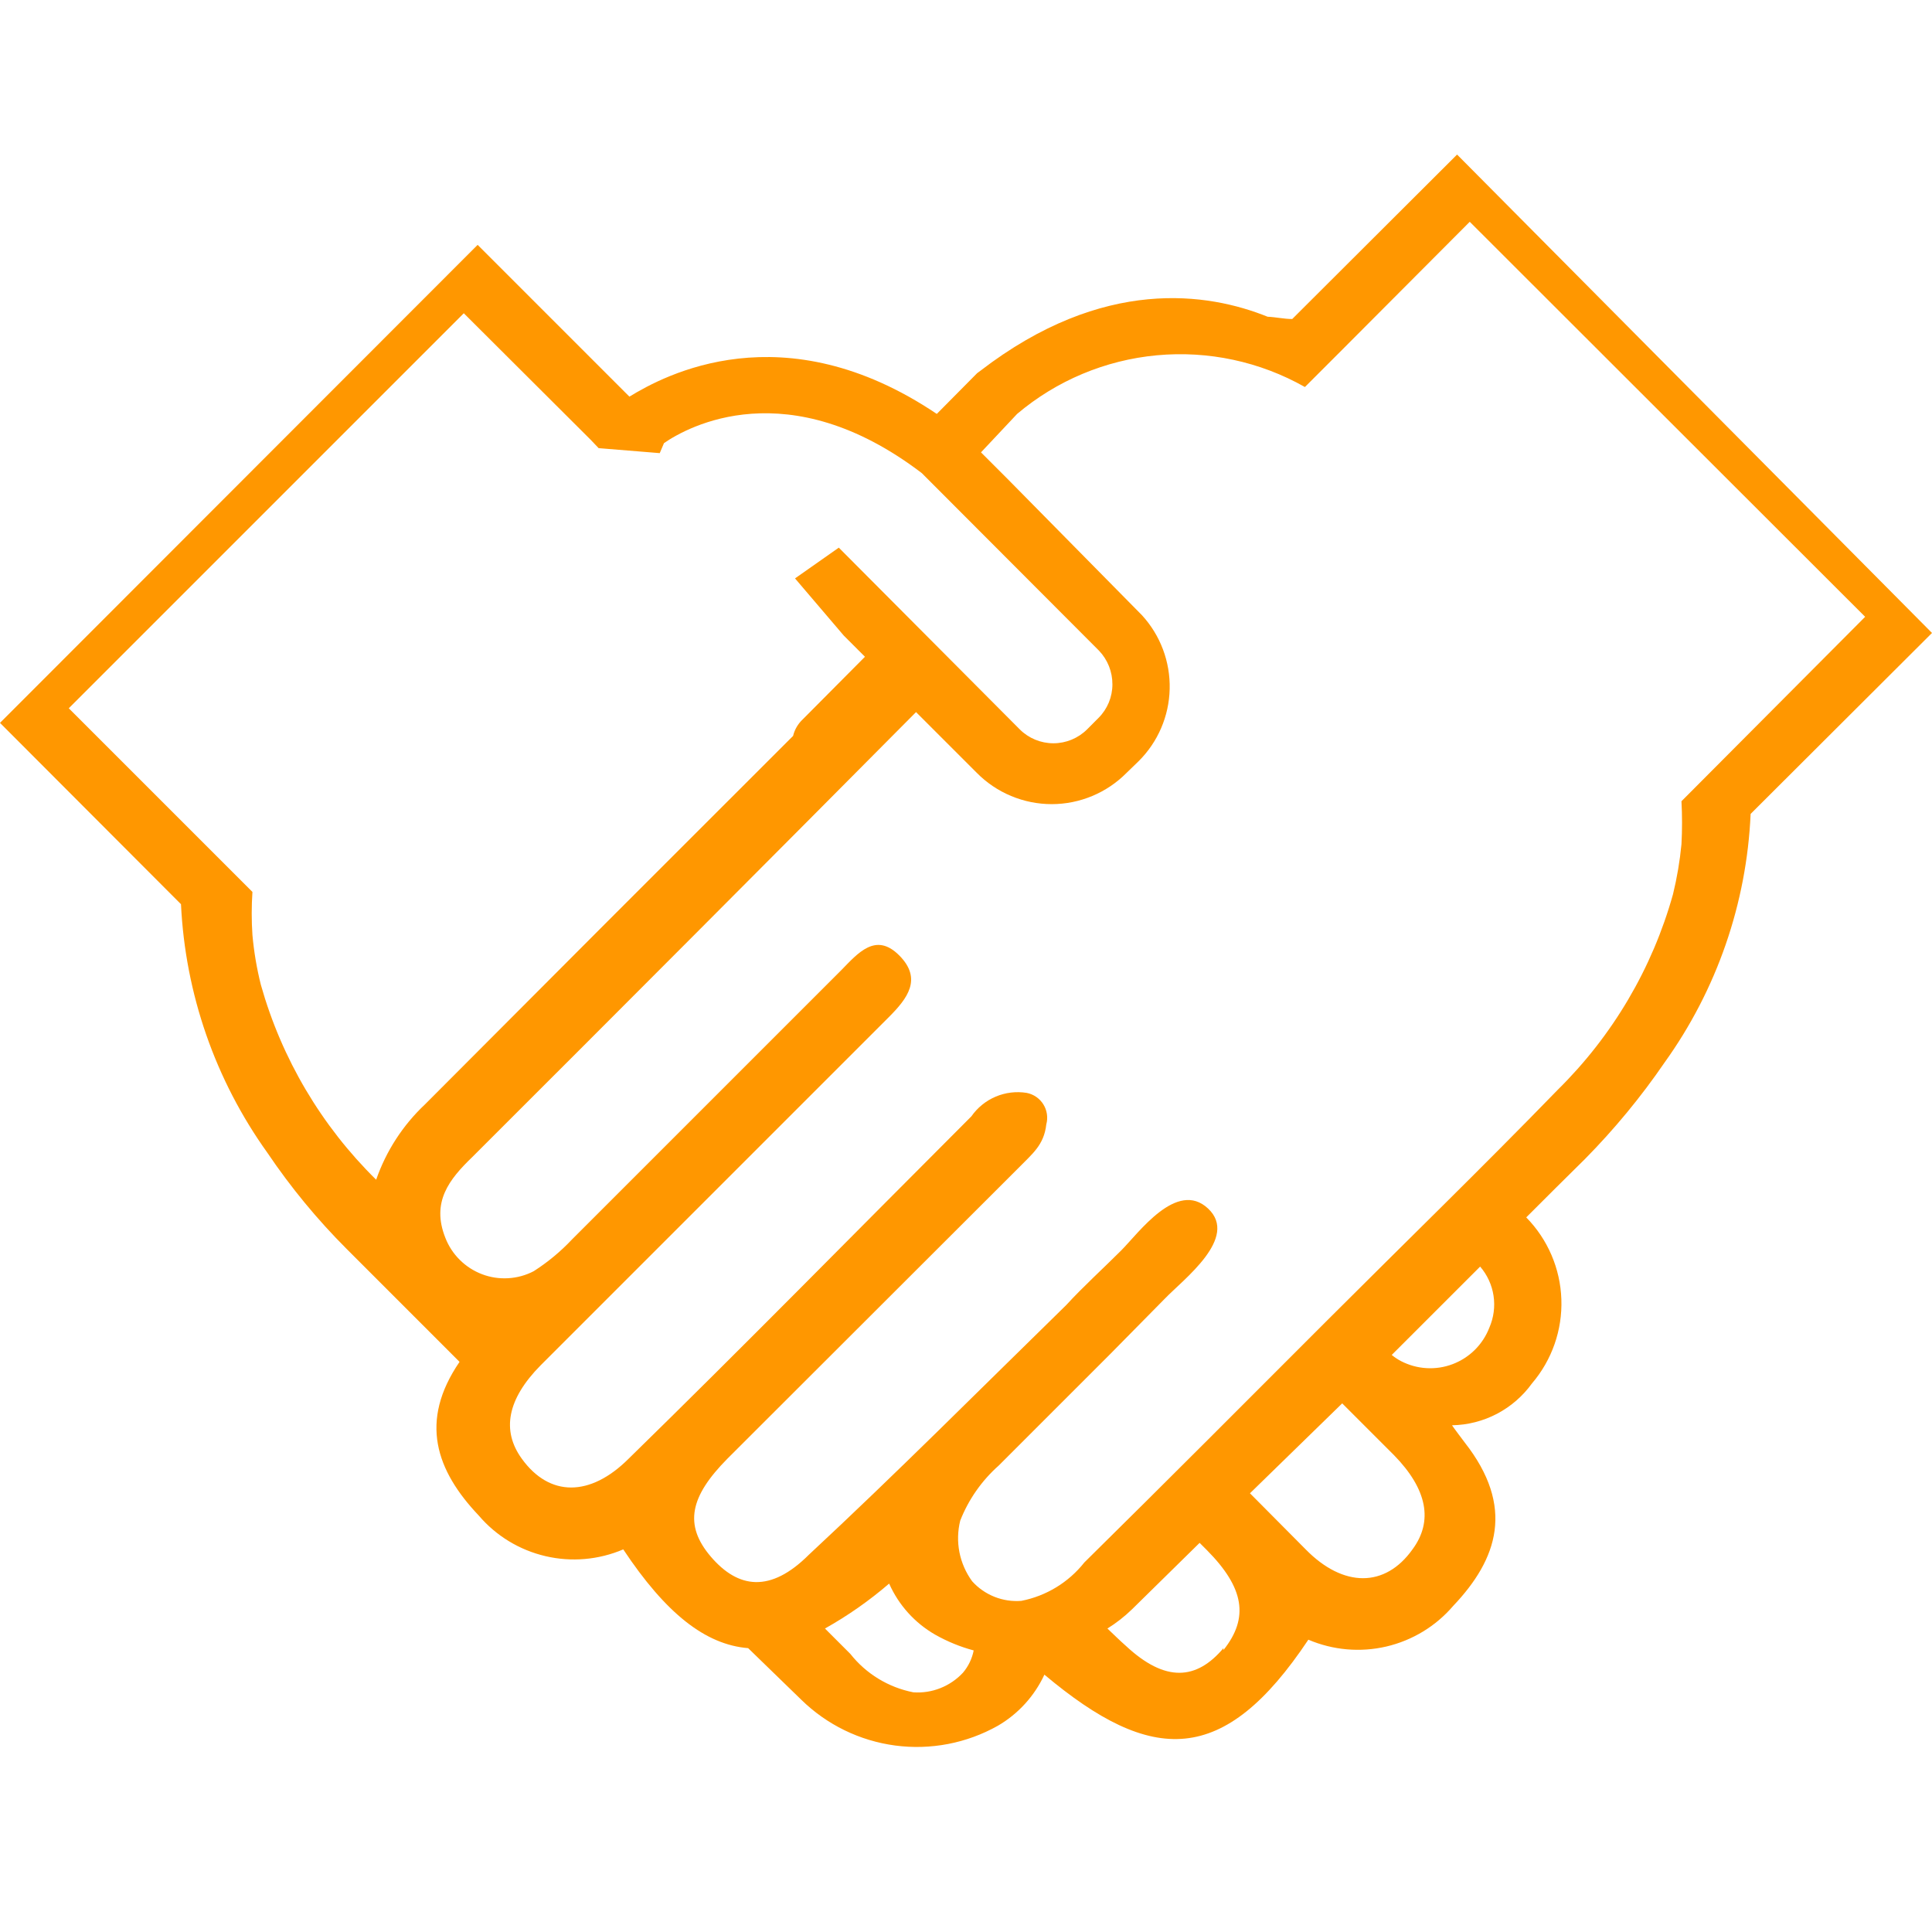 <?xml version="1.0" encoding="UTF-8"?> <svg xmlns="http://www.w3.org/2000/svg" width="50" height="50" viewBox="0 0 50 50" fill="none"> <path d="M37.709 4L33.443 8.256C33.234 8.256 33.015 8.206 32.806 8.197C31.275 7.58 28.56 7.142 25.368 9.599L25.288 9.658L24.244 10.712C20.267 8.037 17.184 9.718 16.289 10.265L12.361 6.337L0 18.708L4.684 23.401C4.794 25.717 5.571 27.951 6.921 29.835C7.523 30.727 8.209 31.56 8.97 32.321C9.964 33.316 10.959 34.31 11.893 35.245C10.839 36.786 11.287 38.059 12.391 39.223C12.839 39.748 13.444 40.116 14.117 40.273C14.789 40.431 15.495 40.369 16.13 40.098C17.233 41.759 18.258 42.564 19.362 42.654L20.734 43.986C21.395 44.635 22.249 45.052 23.167 45.174C24.085 45.296 25.018 45.116 25.825 44.662C26.352 44.355 26.772 43.893 27.029 43.34C29.813 45.677 31.673 45.716 33.86 42.435C34.497 42.707 35.204 42.769 35.878 42.612C36.553 42.454 37.159 42.086 37.609 41.56C38.763 40.346 39.21 38.994 37.908 37.333C37.908 37.333 37.57 36.886 37.58 36.886C37.985 36.879 38.383 36.777 38.742 36.589C39.101 36.4 39.411 36.131 39.648 35.802C40.165 35.197 40.436 34.42 40.408 33.625C40.381 32.83 40.056 32.074 39.499 31.506C40.006 30.999 40.493 30.512 41.02 29.994C41.779 29.225 42.468 28.39 43.079 27.498C44.43 25.616 45.204 23.38 45.306 21.064L50 16.381L37.709 4ZM9.735 30.531C8.319 29.139 7.291 27.401 6.752 25.49C6.645 25.065 6.572 24.633 6.533 24.197C6.508 23.826 6.508 23.454 6.533 23.083L1.78 18.33L12.003 8.107L15.284 11.379L15.493 11.598L17.074 11.727L17.184 11.468C17.8 11.041 20.396 9.609 23.856 12.244L28.441 16.838C28.666 17.073 28.791 17.387 28.789 17.713C28.789 17.874 28.757 18.033 28.696 18.181C28.634 18.33 28.544 18.465 28.431 18.578L28.133 18.877C27.901 19.107 27.588 19.236 27.262 19.236C26.936 19.236 26.623 19.107 26.392 18.877L21.708 14.173L20.575 14.969L21.838 16.45L22.385 16.997L20.774 18.618C20.651 18.733 20.564 18.882 20.525 19.046L20.445 19.125C17.29 22.274 14.141 25.427 10.998 28.582C10.426 29.12 9.993 29.789 9.735 30.531ZM24.921 43.29C24.758 43.465 24.558 43.601 24.336 43.689C24.114 43.777 23.876 43.814 23.638 43.797C22.993 43.671 22.414 43.318 22.007 42.803L21.35 42.146C21.941 41.815 22.497 41.425 23.011 40.983C23.258 41.54 23.676 42.003 24.204 42.306C24.517 42.483 24.852 42.62 25.199 42.713C25.157 42.926 25.061 43.125 24.921 43.29ZM31.663 42.654C30.967 43.479 30.161 43.549 29.137 42.594C28.978 42.455 28.819 42.296 28.66 42.146C28.889 42.004 29.102 41.837 29.296 41.649L31.046 39.929L31.235 40.118C32.2 41.092 32.329 41.868 31.663 42.703V42.654ZM36.555 40.098C35.849 41.092 34.765 41.092 33.791 40.098L32.349 38.646L34.736 36.319L36.078 37.661C36.943 38.547 37.092 39.372 36.555 40.098ZM38.544 34.36C38.461 34.575 38.333 34.771 38.17 34.933C38.006 35.096 37.81 35.222 37.594 35.304C37.378 35.386 37.147 35.421 36.917 35.407C36.687 35.394 36.462 35.331 36.257 35.225C36.172 35.18 36.092 35.127 36.018 35.066L38.306 32.779C38.49 32.993 38.611 33.255 38.653 33.535C38.695 33.815 38.657 34.101 38.544 34.36ZM43.516 20.736C43.536 21.107 43.536 21.479 43.516 21.85C43.474 22.286 43.401 22.718 43.297 23.143C42.762 25.061 41.733 26.806 40.314 28.204C38.325 30.253 36.337 32.182 34.348 34.171C32.359 36.16 30.171 38.358 28.063 40.436C27.655 40.951 27.077 41.304 26.432 41.43C26.195 41.449 25.957 41.413 25.736 41.325C25.516 41.237 25.318 41.1 25.159 40.923C24.996 40.7 24.884 40.443 24.83 40.172C24.777 39.9 24.784 39.62 24.851 39.352C25.066 38.806 25.407 38.319 25.845 37.93C26.84 36.936 27.774 36.001 28.739 35.036L30.141 33.614C30.628 33.107 32.07 32.033 31.265 31.277C30.459 30.521 29.465 31.914 29.017 32.361C28.57 32.809 28.023 33.306 27.596 33.773C25.388 35.931 23.2 38.129 20.933 40.237C19.938 41.231 19.103 41.112 18.397 40.287C17.691 39.461 17.86 38.726 18.825 37.751L26.362 30.223C26.71 29.865 27.019 29.637 27.078 29.099C27.102 29.012 27.107 28.922 27.094 28.832C27.081 28.743 27.05 28.658 27.002 28.581C26.955 28.505 26.892 28.439 26.818 28.388C26.744 28.337 26.66 28.301 26.571 28.284C26.3 28.24 26.021 28.274 25.768 28.381C25.515 28.488 25.297 28.665 25.139 28.891C22.156 31.874 19.232 34.857 16.269 37.751C15.274 38.745 14.22 38.745 13.504 37.751C12.977 37.025 13.126 36.21 13.992 35.334L23.001 26.325C23.488 25.838 23.876 25.331 23.27 24.724C22.663 24.117 22.206 24.664 21.768 25.112L14.807 32.073C14.511 32.388 14.177 32.665 13.813 32.898C13.608 33.005 13.383 33.067 13.153 33.08C12.922 33.094 12.691 33.059 12.476 32.977C12.26 32.895 12.064 32.769 11.9 32.606C11.736 32.444 11.608 32.248 11.525 32.033C11.158 31.108 11.625 30.521 12.222 29.945C16.06 26.113 19.889 22.274 23.707 18.429L25.278 20C25.532 20.257 25.834 20.461 26.167 20.6C26.5 20.739 26.857 20.811 27.218 20.811C27.578 20.811 27.936 20.739 28.268 20.6C28.601 20.461 28.903 20.257 29.157 20L29.465 19.702C29.966 19.206 30.255 18.535 30.271 17.831C30.288 17.126 30.031 16.442 29.555 15.923L26.074 12.393L25.388 11.707L26.323 10.712C27.344 9.849 28.606 9.319 29.938 9.195C31.269 9.071 32.607 9.357 33.771 10.016L34.765 9.022L38.037 5.74L48.27 15.963L43.516 20.736Z" fill="#FF9700"></path> </svg> 